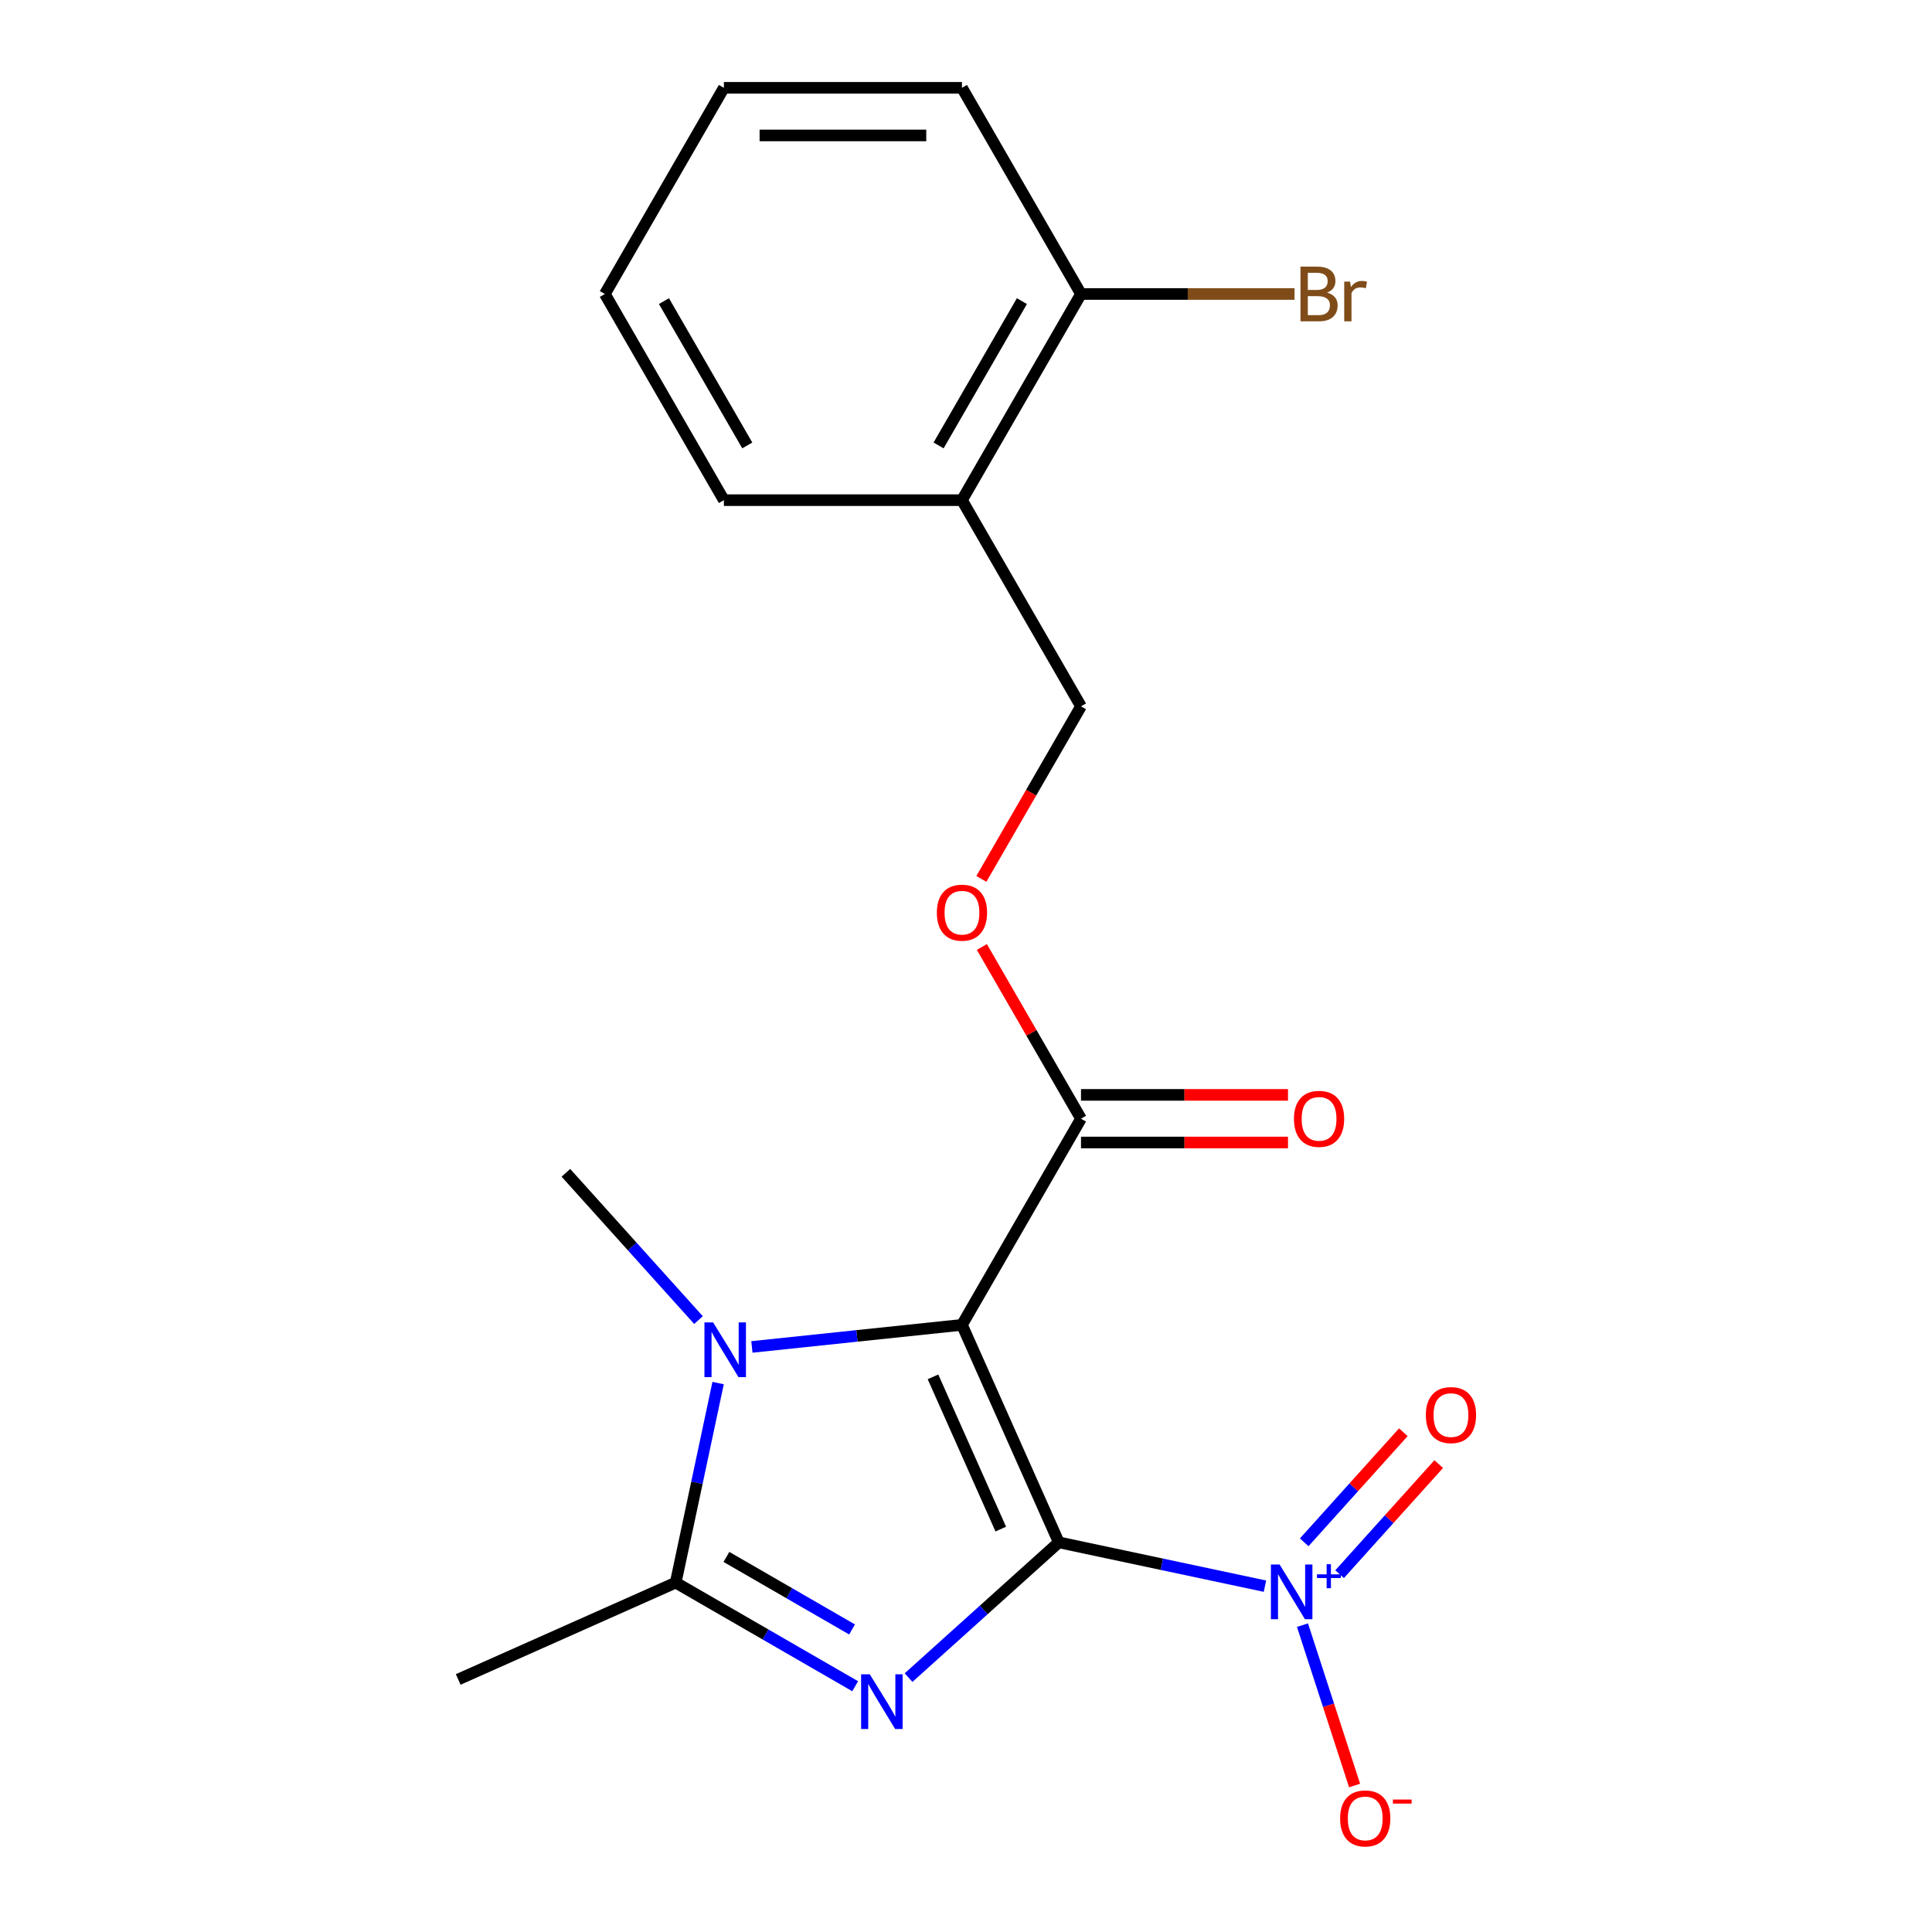 <?xml version='1.0' encoding='iso-8859-1'?>
<svg version='1.1' baseProfile='full'
              xmlns='http://www.w3.org/2000/svg'
                      xmlns:rdkit='http://www.rdkit.org/xml'
                      xmlns:xlink='http://www.w3.org/1999/xlink'
                  xml:space='preserve'
width='1000px' height='1000px' viewBox='0 0 1000 1000'>
<!-- END OF HEADER -->
<rect style='opacity:1.0;fill:#FFFFFF;stroke:none' width='1000' height='1000' x='0' y='0'> </rect>
<path class='bond-0' d='M 548.03,798.317 L 497.91,685.746' style='fill:none;fill-rule:evenodd;stroke:#000000;stroke-width:6px;stroke-linecap:butt;stroke-linejoin:miter;stroke-opacity:1' />
<path class='bond-0' d='M 517.998,791.456 L 482.914,712.656' style='fill:none;fill-rule:evenodd;stroke:#000000;stroke-width:6px;stroke-linecap:butt;stroke-linejoin:miter;stroke-opacity:1' />
<path class='bond-1' d='M 548.03,798.317 L 509.153,833.322' style='fill:none;fill-rule:evenodd;stroke:#000000;stroke-width:6px;stroke-linecap:butt;stroke-linejoin:miter;stroke-opacity:1' />
<path class='bond-1' d='M 509.153,833.322 L 470.277,868.326' style='fill:none;fill-rule:evenodd;stroke:#0000FF;stroke-width:6px;stroke-linecap:butt;stroke-linejoin:miter;stroke-opacity:1' />
<path class='bond-2' d='M 548.03,798.317 L 601.385,809.658' style='fill:none;fill-rule:evenodd;stroke:#000000;stroke-width:6px;stroke-linecap:butt;stroke-linejoin:miter;stroke-opacity:1' />
<path class='bond-2' d='M 601.385,809.658 L 654.741,820.999' style='fill:none;fill-rule:evenodd;stroke:#0000FF;stroke-width:6px;stroke-linecap:butt;stroke-linejoin:miter;stroke-opacity:1' />
<path class='bond-3' d='M 497.91,685.746 L 443.546,691.46' style='fill:none;fill-rule:evenodd;stroke:#000000;stroke-width:6px;stroke-linecap:butt;stroke-linejoin:miter;stroke-opacity:1' />
<path class='bond-3' d='M 443.546,691.46 L 389.181,697.174' style='fill:none;fill-rule:evenodd;stroke:#0000FF;stroke-width:6px;stroke-linecap:butt;stroke-linejoin:miter;stroke-opacity:1' />
<path class='bond-5' d='M 497.91,685.746 L 559.522,579.031' style='fill:none;fill-rule:evenodd;stroke:#000000;stroke-width:6px;stroke-linecap:butt;stroke-linejoin:miter;stroke-opacity:1' />
<path class='bond-4' d='M 442.636,872.791 L 396.188,845.975' style='fill:none;fill-rule:evenodd;stroke:#0000FF;stroke-width:6px;stroke-linecap:butt;stroke-linejoin:miter;stroke-opacity:1' />
<path class='bond-4' d='M 396.188,845.975 L 349.741,819.158' style='fill:none;fill-rule:evenodd;stroke:#000000;stroke-width:6px;stroke-linecap:butt;stroke-linejoin:miter;stroke-opacity:1' />
<path class='bond-4' d='M 441.024,843.403 L 408.511,824.632' style='fill:none;fill-rule:evenodd;stroke:#0000FF;stroke-width:6px;stroke-linecap:butt;stroke-linejoin:miter;stroke-opacity:1' />
<path class='bond-4' d='M 408.511,824.632 L 375.998,805.86' style='fill:none;fill-rule:evenodd;stroke:#000000;stroke-width:6px;stroke-linecap:butt;stroke-linejoin:miter;stroke-opacity:1' />
<path class='bond-6' d='M 674.163,841.178 L 687.648,882.68' style='fill:none;fill-rule:evenodd;stroke:#0000FF;stroke-width:6px;stroke-linecap:butt;stroke-linejoin:miter;stroke-opacity:1' />
<path class='bond-6' d='M 687.648,882.68 L 701.133,924.183' style='fill:none;fill-rule:evenodd;stroke:#FF0000;stroke-width:6px;stroke-linecap:butt;stroke-linejoin:miter;stroke-opacity:1' />
<path class='bond-8' d='M 693.376,814.793 L 719.026,786.306' style='fill:none;fill-rule:evenodd;stroke:#0000FF;stroke-width:6px;stroke-linecap:butt;stroke-linejoin:miter;stroke-opacity:1' />
<path class='bond-8' d='M 719.026,786.306 L 744.676,757.818' style='fill:none;fill-rule:evenodd;stroke:#FF0000;stroke-width:6px;stroke-linecap:butt;stroke-linejoin:miter;stroke-opacity:1' />
<path class='bond-8' d='M 675.061,798.302 L 700.711,769.815' style='fill:none;fill-rule:evenodd;stroke:#0000FF;stroke-width:6px;stroke-linecap:butt;stroke-linejoin:miter;stroke-opacity:1' />
<path class='bond-8' d='M 700.711,769.815 L 726.361,741.328' style='fill:none;fill-rule:evenodd;stroke:#FF0000;stroke-width:6px;stroke-linecap:butt;stroke-linejoin:miter;stroke-opacity:1' />
<path class='bond-13' d='M 361.54,683.277 L 327.224,645.165' style='fill:none;fill-rule:evenodd;stroke:#0000FF;stroke-width:6px;stroke-linecap:butt;stroke-linejoin:miter;stroke-opacity:1' />
<path class='bond-13' d='M 327.224,645.165 L 292.908,607.053' style='fill:none;fill-rule:evenodd;stroke:#000000;stroke-width:6px;stroke-linecap:butt;stroke-linejoin:miter;stroke-opacity:1' />
<path class='bond-20' d='M 371.696,715.867 L 360.719,767.513' style='fill:none;fill-rule:evenodd;stroke:#0000FF;stroke-width:6px;stroke-linecap:butt;stroke-linejoin:miter;stroke-opacity:1' />
<path class='bond-20' d='M 360.719,767.513 L 349.741,819.158' style='fill:none;fill-rule:evenodd;stroke:#000000;stroke-width:6px;stroke-linecap:butt;stroke-linejoin:miter;stroke-opacity:1' />
<path class='bond-15' d='M 349.741,819.158 L 237.17,869.278' style='fill:none;fill-rule:evenodd;stroke:#000000;stroke-width:6px;stroke-linecap:butt;stroke-linejoin:miter;stroke-opacity:1' />
<path class='bond-7' d='M 559.522,579.031 L 533.866,534.594' style='fill:none;fill-rule:evenodd;stroke:#000000;stroke-width:6px;stroke-linecap:butt;stroke-linejoin:miter;stroke-opacity:1' />
<path class='bond-7' d='M 533.866,534.594 L 508.21,490.156' style='fill:none;fill-rule:evenodd;stroke:#FF0000;stroke-width:6px;stroke-linecap:butt;stroke-linejoin:miter;stroke-opacity:1' />
<path class='bond-11' d='M 559.522,591.353 L 613.094,591.353' style='fill:none;fill-rule:evenodd;stroke:#000000;stroke-width:6px;stroke-linecap:butt;stroke-linejoin:miter;stroke-opacity:1' />
<path class='bond-11' d='M 613.094,591.353 L 666.666,591.353' style='fill:none;fill-rule:evenodd;stroke:#FF0000;stroke-width:6px;stroke-linecap:butt;stroke-linejoin:miter;stroke-opacity:1' />
<path class='bond-11' d='M 559.522,566.709 L 613.094,566.709' style='fill:none;fill-rule:evenodd;stroke:#000000;stroke-width:6px;stroke-linecap:butt;stroke-linejoin:miter;stroke-opacity:1' />
<path class='bond-11' d='M 613.094,566.709 L 666.666,566.709' style='fill:none;fill-rule:evenodd;stroke:#FF0000;stroke-width:6px;stroke-linecap:butt;stroke-linejoin:miter;stroke-opacity:1' />
<path class='bond-10' d='M 507.956,454.915 L 533.739,410.258' style='fill:none;fill-rule:evenodd;stroke:#FF0000;stroke-width:6px;stroke-linecap:butt;stroke-linejoin:miter;stroke-opacity:1' />
<path class='bond-10' d='M 533.739,410.258 L 559.522,365.6' style='fill:none;fill-rule:evenodd;stroke:#000000;stroke-width:6px;stroke-linecap:butt;stroke-linejoin:miter;stroke-opacity:1' />
<path class='bond-9' d='M 497.91,258.885 L 559.522,365.6' style='fill:none;fill-rule:evenodd;stroke:#000000;stroke-width:6px;stroke-linecap:butt;stroke-linejoin:miter;stroke-opacity:1' />
<path class='bond-12' d='M 497.91,258.885 L 559.522,152.17' style='fill:none;fill-rule:evenodd;stroke:#000000;stroke-width:6px;stroke-linecap:butt;stroke-linejoin:miter;stroke-opacity:1' />
<path class='bond-12' d='M 485.809,230.555 L 528.937,155.855' style='fill:none;fill-rule:evenodd;stroke:#000000;stroke-width:6px;stroke-linecap:butt;stroke-linejoin:miter;stroke-opacity:1' />
<path class='bond-16' d='M 497.91,258.885 L 374.686,258.885' style='fill:none;fill-rule:evenodd;stroke:#000000;stroke-width:6px;stroke-linecap:butt;stroke-linejoin:miter;stroke-opacity:1' />
<path class='bond-14' d='M 559.522,152.17 L 614.784,152.17' style='fill:none;fill-rule:evenodd;stroke:#000000;stroke-width:6px;stroke-linecap:butt;stroke-linejoin:miter;stroke-opacity:1' />
<path class='bond-14' d='M 614.784,152.17 L 670.046,152.17' style='fill:none;fill-rule:evenodd;stroke:#7F4C19;stroke-width:6px;stroke-linecap:butt;stroke-linejoin:miter;stroke-opacity:1' />
<path class='bond-17' d='M 559.522,152.17 L 497.91,45.455' style='fill:none;fill-rule:evenodd;stroke:#000000;stroke-width:6px;stroke-linecap:butt;stroke-linejoin:miter;stroke-opacity:1' />
<path class='bond-18' d='M 374.686,258.885 L 313.074,152.17' style='fill:none;fill-rule:evenodd;stroke:#000000;stroke-width:6px;stroke-linecap:butt;stroke-linejoin:miter;stroke-opacity:1' />
<path class='bond-18' d='M 386.787,230.555 L 343.658,155.855' style='fill:none;fill-rule:evenodd;stroke:#000000;stroke-width:6px;stroke-linecap:butt;stroke-linejoin:miter;stroke-opacity:1' />
<path class='bond-21' d='M 497.91,45.455 L 374.686,45.455' style='fill:none;fill-rule:evenodd;stroke:#000000;stroke-width:6px;stroke-linecap:butt;stroke-linejoin:miter;stroke-opacity:1' />
<path class='bond-21' d='M 479.426,70.099 L 393.169,70.099' style='fill:none;fill-rule:evenodd;stroke:#000000;stroke-width:6px;stroke-linecap:butt;stroke-linejoin:miter;stroke-opacity:1' />
<path class='bond-19' d='M 313.074,152.17 L 374.686,45.455' style='fill:none;fill-rule:evenodd;stroke:#000000;stroke-width:6px;stroke-linecap:butt;stroke-linejoin:miter;stroke-opacity:1' />
<path  class='atom-2' d='M 450.196 866.61
L 459.476 881.61
Q 460.396 883.09, 461.876 885.77
Q 463.356 888.45, 463.436 888.61
L 463.436 866.61
L 467.196 866.61
L 467.196 894.93
L 463.316 894.93
L 453.356 878.53
Q 452.196 876.61, 450.956 874.41
Q 449.756 872.21, 449.396 871.53
L 449.396 894.93
L 445.716 894.93
L 445.716 866.61
L 450.196 866.61
' fill='#0000FF'/>
<path  class='atom-3' d='M 662.301 809.777
L 671.581 824.777
Q 672.501 826.257, 673.981 828.937
Q 675.461 831.617, 675.541 831.777
L 675.541 809.777
L 679.301 809.777
L 679.301 838.097
L 675.421 838.097
L 665.461 821.697
Q 664.301 819.777, 663.061 817.577
Q 661.861 815.377, 661.501 814.697
L 661.501 838.097
L 657.821 838.097
L 657.821 809.777
L 662.301 809.777
' fill='#0000FF'/>
<path  class='atom-3' d='M 681.677 814.882
L 686.667 814.882
L 686.667 809.628
L 688.884 809.628
L 688.884 814.882
L 694.006 814.882
L 694.006 816.783
L 688.884 816.783
L 688.884 822.063
L 686.667 822.063
L 686.667 816.783
L 681.677 816.783
L 681.677 814.882
' fill='#0000FF'/>
<path  class='atom-4' d='M 369.101 684.467
L 378.381 699.467
Q 379.301 700.947, 380.781 703.627
Q 382.261 706.307, 382.341 706.467
L 382.341 684.467
L 386.101 684.467
L 386.101 712.787
L 382.221 712.787
L 372.261 696.387
Q 371.101 694.467, 369.861 692.267
Q 368.661 690.067, 368.301 689.387
L 368.301 712.787
L 364.621 712.787
L 364.621 684.467
L 369.101 684.467
' fill='#0000FF'/>
<path  class='atom-7' d='M 693.64 941.21
Q 693.64 934.41, 697 930.61
Q 700.36 926.81, 706.64 926.81
Q 712.92 926.81, 716.28 930.61
Q 719.64 934.41, 719.64 941.21
Q 719.64 948.09, 716.24 952.01
Q 712.84 955.89, 706.64 955.89
Q 700.4 955.89, 697 952.01
Q 693.64 948.13, 693.64 941.21
M 706.64 952.69
Q 710.96 952.69, 713.28 949.81
Q 715.64 946.89, 715.64 941.21
Q 715.64 935.65, 713.28 932.85
Q 710.96 930.01, 706.64 930.01
Q 702.32 930.01, 699.96 932.81
Q 697.64 935.61, 697.64 941.21
Q 697.64 946.93, 699.96 949.81
Q 702.32 952.69, 706.64 952.69
' fill='#FF0000'/>
<path  class='atom-7' d='M 720.96 931.433
L 730.648 931.433
L 730.648 933.545
L 720.96 933.545
L 720.96 931.433
' fill='#FF0000'/>
<path  class='atom-8' d='M 484.91 472.396
Q 484.91 465.596, 488.27 461.796
Q 491.63 457.996, 497.91 457.996
Q 504.19 457.996, 507.55 461.796
Q 510.91 465.596, 510.91 472.396
Q 510.91 479.276, 507.51 483.196
Q 504.11 487.076, 497.91 487.076
Q 491.67 487.076, 488.27 483.196
Q 484.91 479.316, 484.91 472.396
M 497.91 483.876
Q 502.23 483.876, 504.55 480.996
Q 506.91 478.076, 506.91 472.396
Q 506.91 466.836, 504.55 464.036
Q 502.23 461.196, 497.91 461.196
Q 493.59 461.196, 491.23 463.996
Q 488.91 466.796, 488.91 472.396
Q 488.91 478.116, 491.23 480.996
Q 493.59 483.876, 497.91 483.876
' fill='#FF0000'/>
<path  class='atom-9' d='M 738.014 732.444
Q 738.014 725.644, 741.374 721.844
Q 744.734 718.044, 751.014 718.044
Q 757.294 718.044, 760.654 721.844
Q 764.014 725.644, 764.014 732.444
Q 764.014 739.324, 760.614 743.244
Q 757.214 747.124, 751.014 747.124
Q 744.774 747.124, 741.374 743.244
Q 738.014 739.364, 738.014 732.444
M 751.014 743.924
Q 755.334 743.924, 757.654 741.044
Q 760.014 738.124, 760.014 732.444
Q 760.014 726.884, 757.654 724.084
Q 755.334 721.244, 751.014 721.244
Q 746.694 721.244, 744.334 724.044
Q 742.014 726.844, 742.014 732.444
Q 742.014 738.164, 744.334 741.044
Q 746.694 743.924, 751.014 743.924
' fill='#FF0000'/>
<path  class='atom-12' d='M 669.746 579.111
Q 669.746 572.311, 673.106 568.511
Q 676.466 564.711, 682.746 564.711
Q 689.026 564.711, 692.386 568.511
Q 695.746 572.311, 695.746 579.111
Q 695.746 585.991, 692.346 589.911
Q 688.946 593.791, 682.746 593.791
Q 676.506 593.791, 673.106 589.911
Q 669.746 586.031, 669.746 579.111
M 682.746 590.591
Q 687.066 590.591, 689.386 587.711
Q 691.746 584.791, 691.746 579.111
Q 691.746 573.551, 689.386 570.751
Q 687.066 567.911, 682.746 567.911
Q 678.426 567.911, 676.066 570.711
Q 673.746 573.511, 673.746 579.111
Q 673.746 584.831, 676.066 587.711
Q 678.426 590.591, 682.746 590.591
' fill='#FF0000'/>
<path  class='atom-15' d='M 686.886 151.45
Q 689.606 152.21, 690.966 153.89
Q 692.366 155.53, 692.366 157.97
Q 692.366 161.89, 689.846 164.13
Q 687.366 166.33, 682.646 166.33
L 673.126 166.33
L 673.126 138.01
L 681.486 138.01
Q 686.326 138.01, 688.766 139.97
Q 691.206 141.93, 691.206 145.53
Q 691.206 149.81, 686.886 151.45
M 676.926 141.21
L 676.926 150.09
L 681.486 150.09
Q 684.286 150.09, 685.726 148.97
Q 687.206 147.81, 687.206 145.53
Q 687.206 141.21, 681.486 141.21
L 676.926 141.21
M 682.646 163.13
Q 685.406 163.13, 686.886 161.81
Q 688.366 160.49, 688.366 157.97
Q 688.366 155.65, 686.726 154.49
Q 685.126 153.29, 682.046 153.29
L 676.926 153.29
L 676.926 163.13
L 682.646 163.13
' fill='#7F4C19'/>
<path  class='atom-15' d='M 698.806 145.77
L 699.246 148.61
Q 701.406 145.41, 704.926 145.41
Q 706.046 145.41, 707.566 145.81
L 706.966 149.17
Q 705.246 148.77, 704.286 148.77
Q 702.606 148.77, 701.486 149.45
Q 700.406 150.09, 699.526 151.65
L 699.526 166.33
L 695.766 166.33
L 695.766 145.77
L 698.806 145.77
' fill='#7F4C19'/>
</svg>
